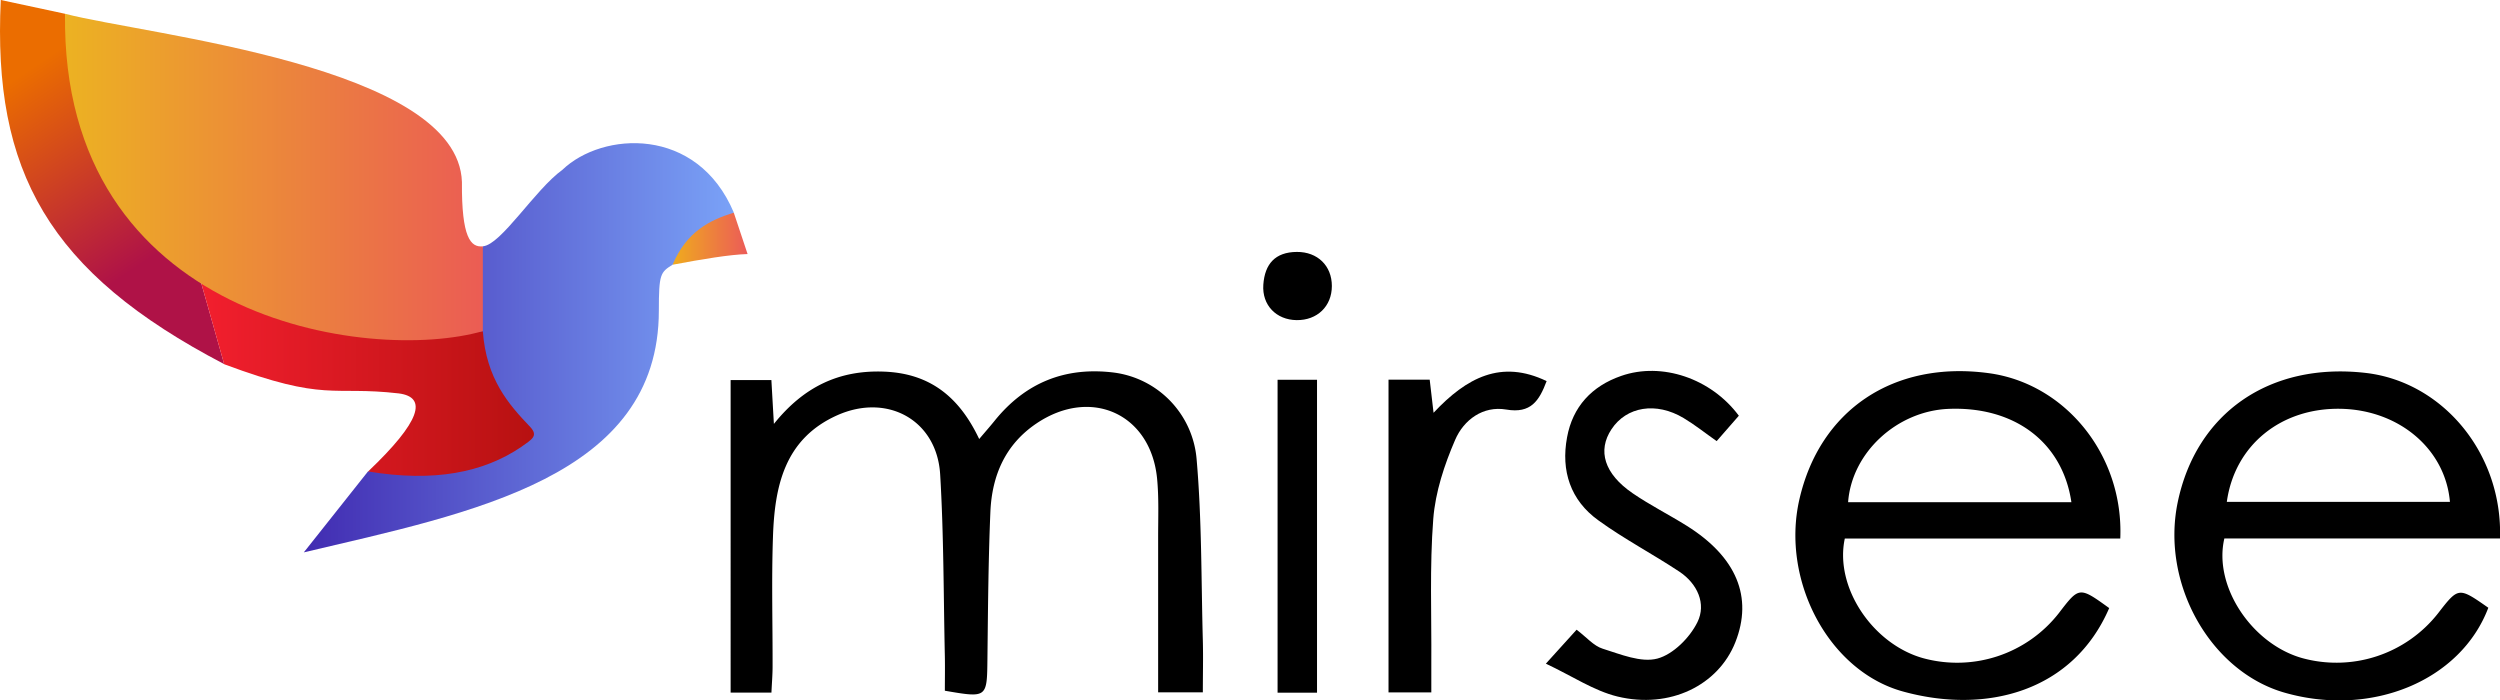 <?xml version="1.0" encoding="UTF-8"?> <svg xmlns="http://www.w3.org/2000/svg" xmlns:xlink="http://www.w3.org/1999/xlink" id="Слой_1" data-name="Слой 1" viewBox="0 0 894.82 250.69"><defs><style>.cls-1{fill:url(#Безымянный_градиент_27);}.cls-2{fill:url(#Безымянный_градиент_22);}.cls-3{fill:url(#Безымянный_градиент_6);}.cls-4{fill:url(#Безымянный_градиент_15);}.cls-5{fill:url(#Безымянный_градиент_9);}</style><linearGradient id="Безымянный_градиент_27" x1="1784.88" y1="-494.11" x2="1811.76" y2="-494.11" gradientUnits="userSpaceOnUse"><stop offset="0" stop-color="#efac1d"></stop><stop offset="1" stop-color="#ec5b58"></stop></linearGradient><linearGradient id="Безымянный_градиент_22" x1="1652.91" y1="-454.87" x2="1806.83" y2="-454.87" gradientUnits="userSpaceOnUse"><stop offset="0" stop-color="#412bb1"></stop><stop offset="1" stop-color="#7aa2f7"></stop></linearGradient><linearGradient id="Безымянный_градиент_6" x1="1553.52" y1="-553.78" x2="1598.42" y2="-487.27" gradientUnits="userSpaceOnUse"><stop offset="0" stop-color="#eb6d00"></stop><stop offset="1" stop-color="#af1247"></stop></linearGradient><linearGradient id="Безымянный_градиент_15" x1="1616.21" y1="-443.56" x2="1735.29" y2="-443.56" gradientUnits="userSpaceOnUse"><stop offset="0" stop-color="#f21f2e"></stop><stop offset="1" stop-color="#b71111"></stop></linearGradient><linearGradient id="Безымянный_градиент_9" x1="1567.45" y1="-516.01" x2="1717" y2="-516.01" gradientUnits="userSpaceOnUse"><stop offset="0" stop-color="#ecb222"></stop><stop offset="1" stop-color="#eb5c54"></stop></linearGradient></defs><path class="cls-1" d="M1784.92-484.61c10.56-2,20.47-3.65,26.84-3.83l-4.93-14.79C1791.91-505.25,1784.21-499.46,1784.92-484.61Z" transform="translate(-1544.18 579.37)"></path><path class="cls-2" d="M1675.92-410.66l-23,29c60.26-14.24,127.08-26.84,127.08-86.55,0-13.1.55-13.69,4.93-16.43,5-11.83,13.24-15.94,21.91-18.62-13.14-31.22-47.1-29-61.35-15.34-9.86,7.12-21.91,26.84-28.48,27.39C1702.93-460,1704.94-414.41,1675.92-410.66Z" transform="translate(-1544.18 579.37)"></path><path class="cls-3" d="M1544.46-579.37l23,4.93c3.84,36.15,11.12,66.66,48.75,96.4l8.22,29C1561.44-481.87,1541.53-518.13,1544.46-579.37Z" transform="translate(-1544.18 579.37)"></path><path class="cls-4" d="M1624.43-449c-2-7.06-4.52-15.91-8.22-29,40.89,17.12,62.35,20.06,100.79,17.2,1.24,17,9.12,26.07,17,34.29,2.93,3.23.55,4.39-3.29,7.13-13.46,9.14-31.24,12.68-54.77,8.76,18.87-17.95,21.32-26.6,10.95-27.94C1662.77-441.34,1661.13-435.31,1624.43-449Z" transform="translate(-1544.18 579.37)"></path><path class="cls-5" d="M1567.46-574.44c29.58,7.67,140.78,18.62,142.06,60.25-.15,19.91,3.12,23.42,7.48,23v30.34C1676.51-449.22,1566-464.61,1567.46-574.44Z" transform="translate(-1544.18 579.37)"></path><path d="M1882.37-332.14c0-4,.08-8.11,0-12.26-.48-21.73-.38-43.5-1.68-65.18-1.17-19.42-18.87-29.18-36.85-21.15-19,8.51-22.42,25.63-23,43.73-.53,15.4-.09,30.82-.13,46.23,0,2.95-.26,5.9-.41,9.3h-14.61V-443.34h14.59c.27,4.68.53,9.33.9,15.7,10.71-13.35,23.33-19.28,39.24-18.72,16.37.56,27,8.83,34.24,24.13,2.3-2.72,4-4.64,5.59-6.62q16.47-20.32,42.44-17.19a34.09,34.09,0,0,1,29.78,30.9c1.89,21.6,1.65,43.4,2.24,65.11.16,6,0,11.94,0,18.47h-16c0-18.92,0-37.27,0-55.62,0-6.95.29-13.94-.37-20.84-2.23-23.18-23.61-32.92-43.11-19.83-11.26,7.56-16,18.73-16.56,31.67-.74,17.5-.86,35-1.06,52.54C1897.45-329.53,1897.57-329.53,1882.37-332.14Z" transform="translate(-1544.18 579.37)"></path><path d="M2439-386.64h-98.66c-4,17.07,9.82,37.71,27.79,42.8a46.25,46.25,0,0,0,48.69-16c7.33-9.46,7.33-9.46,18-2-9.88,26.08-41.77,39.35-73,30.37-26.53-7.65-44.16-39-38.2-68,6.62-32.11,32.94-50.31,67.16-46.44C2418.43-442.8,2440-417.08,2439-386.64Zm-17.92-13.09c-1.62-18.95-18.24-32.88-39-33.32-21.36-.45-38.05,12.95-40.86,33.32Z" transform="translate(-1544.18 579.37)"></path><path d="M2303.09-386.62h-98.6c-3.75,17.44,10,37.78,28,42.82a46.22,46.22,0,0,0,48.63-16.14c7.28-9.5,7.28-9.5,18-1.78-12.86,29.83-43.92,38.16-73.94,29.82-26.58-7.39-43.47-39.75-37-68.5,7.26-32.21,33.77-50,67.79-45.41C2283.34-442.15,2304.34-416.56,2303.09-386.62Zm-17.5-13c-3.18-21.56-20.47-34.37-44-33.4-18.4.76-34.62,15.61-35.92,33.4Z" transform="translate(-1544.18 579.37)"></path><path d="M2097.49-341.83c5.22-5.8,8-8.85,11-12.15,3.55,2.69,6.1,5.79,9.31,6.79,6.4,2,13.76,5.1,19.61,3.54,5.65-1.51,11.57-7.46,14.31-13,3.28-6.6,0-13.81-6.44-18.1-9.55-6.33-19.78-11.68-29-18.37-10-7.18-13.44-17.74-11.21-29.7,2-11,8.89-18.37,19.38-22,14.52-5.07,32.17.87,42.11,14.25l-7.94,9.09c-4.1-2.88-7.8-5.85-11.84-8.26-9.83-5.88-20.43-4.12-25.8,4-5.08,7.68-2.6,15.94,7.54,22.9,6.21,4.26,13,7.66,19.39,11.66,17.83,11.16,23.78,25.55,17.4,41.68-6.08,15.39-23.4,24-42.21,19.43C2114.66-332.14,2107.07-337.31,2097.49-341.83Z" transform="translate(-1544.18 579.37)"></path><path d="M2056.49-331.53h-15.32V-443.47h14.74c.43,3.69.79,6.82,1.38,11.85,11.86-12.65,24.22-19.15,40.47-11.34-2.68,7.1-5.65,11.68-14.44,10.18-8.36-1.42-15.21,3.71-18.28,10.8-3.87,8.94-7.1,18.7-7.85,28.32-1.33,17.11-.58,34.38-.7,51.58C2056.47-338.82,2056.49-335.57,2056.49-331.53Z" transform="translate(-1544.18 579.37)"></path><path d="M2015.58-331.44h-14.12v-112h14.12Z" transform="translate(-1544.18 579.37)"></path><path d="M2008.28-464.79c-7.28-.09-12.44-5.35-11.92-12.7s4.2-11.66,12-11.71c7.4-.05,12.54,4.95,12.53,12.21S2015.64-464.7,2008.28-464.79Z" transform="translate(-1544.18 579.37)"></path></svg> 